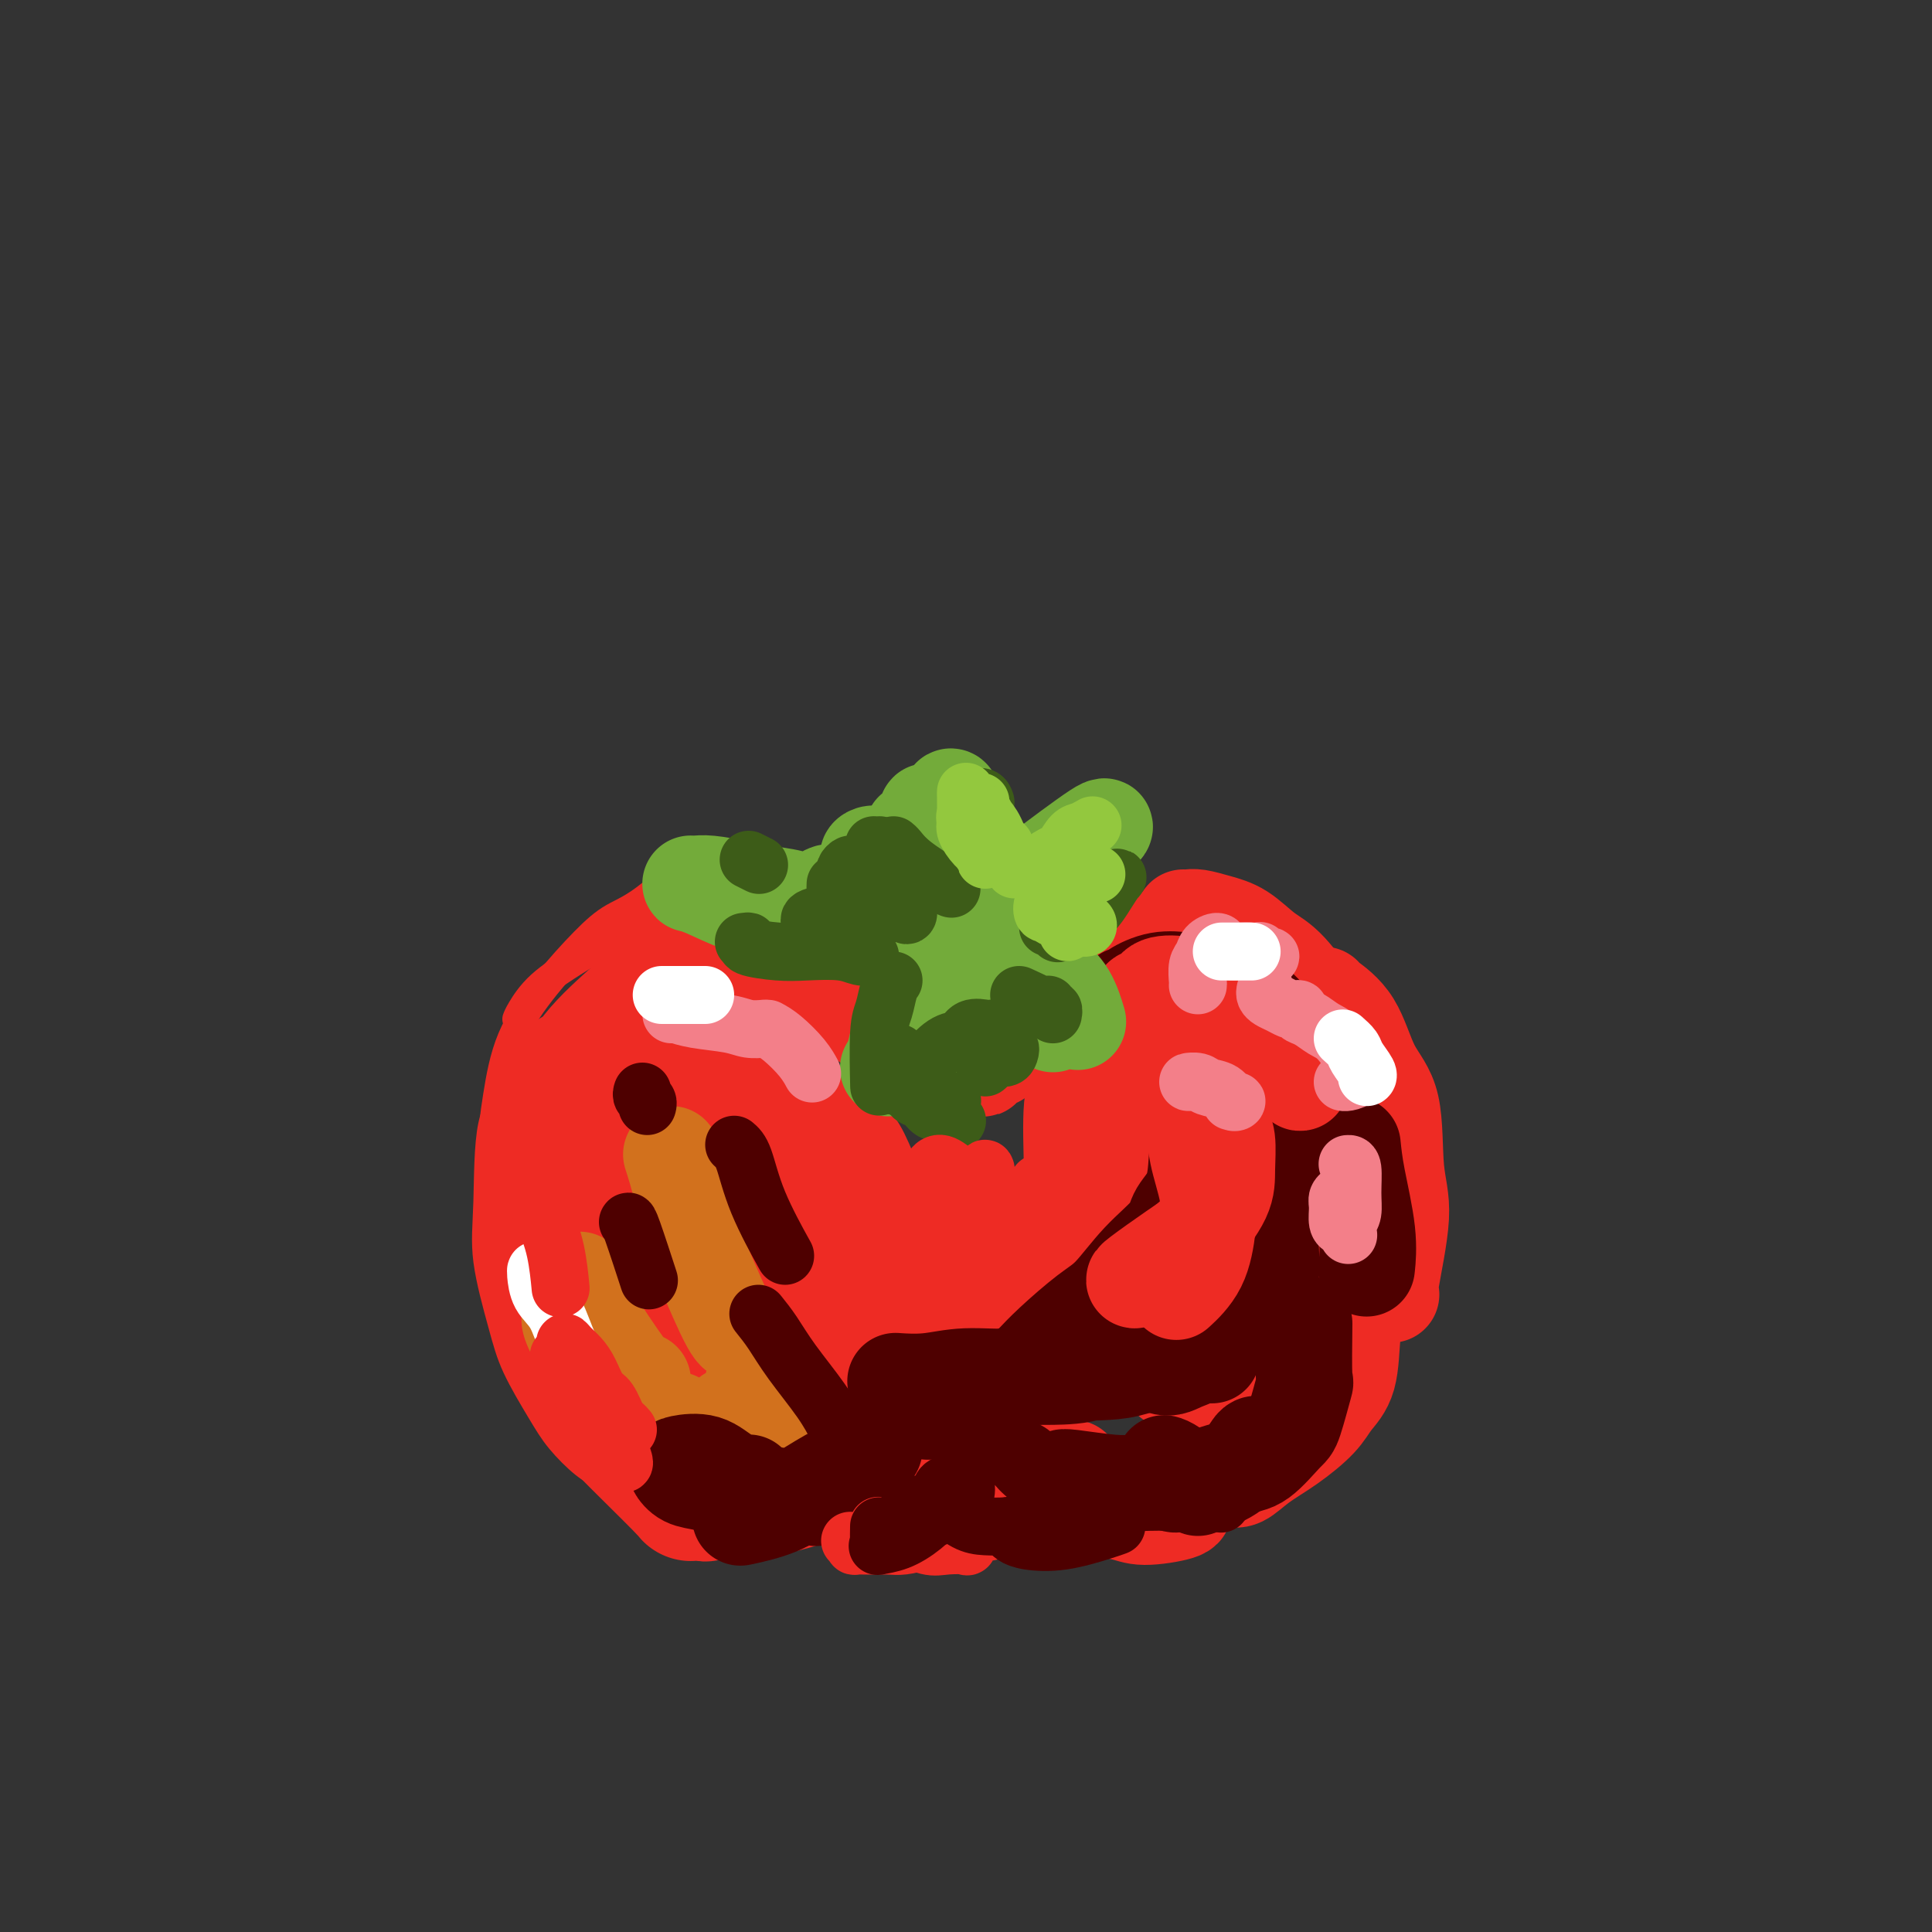 <svg viewBox='0 0 400 400' version='1.1' xmlns='http://www.w3.org/2000/svg' xmlns:xlink='http://www.w3.org/1999/xlink'><rect x="0" y="0" width="400" height="400" fill="#333333" stroke="none"/><g fill='none' stroke='#EE2B24' stroke-width='6' stroke-linecap='round' stroke-linejoin='round'><path d='M118,211c-1.452,0.685 -2.905,1.369 -4,2c-1.095,0.631 -1.834,1.208 -3,2c-1.166,0.792 -2.759,1.797 -4,4c-1.241,2.203 -2.130,5.602 -3,8c-0.870,2.398 -1.720,3.794 -2,7c-0.280,3.206 0.008,8.220 0,12c-0.008,3.780 -0.314,6.324 0,10c0.314,3.676 1.249,8.482 3,13c1.751,4.518 4.319,8.747 6,12c1.681,3.253 2.474,5.530 4,8c1.526,2.470 3.784,5.132 5,7c1.216,1.868 1.391,2.942 2,4c0.609,1.058 1.654,2.101 2,3c0.346,0.899 -0.005,1.655 0,2c0.005,0.345 0.367,0.279 0,0c-0.367,-0.279 -1.462,-0.770 -3,-2c-1.538,-1.230 -3.520,-3.200 -5,-5c-1.480,-1.800 -2.460,-3.430 -4,-6c-1.540,-2.570 -3.642,-6.080 -5,-9c-1.358,-2.920 -1.973,-5.250 -3,-9c-1.027,-3.750 -2.468,-8.918 -3,-13c-0.532,-4.082 -0.157,-7.076 0,-12c0.157,-4.924 0.094,-11.777 1,-16c0.906,-4.223 2.781,-5.816 5,-9c2.219,-3.184 4.781,-7.961 8,-12c3.219,-4.039 7.095,-7.342 10,-10c2.905,-2.658 4.841,-4.671 7,-7c2.159,-2.329 4.543,-4.973 6,-7c1.457,-2.027 1.988,-3.436 2,-4c0.012,-0.564 -0.494,-0.282 -1,0'/><path d='M139,184c5.233,-7.605 -0.183,-2.119 -4,1c-3.817,3.119 -6.034,3.870 -8,5c-1.966,1.130 -3.680,2.639 -6,5c-2.320,2.361 -5.245,5.575 -8,9c-2.755,3.425 -5.340,7.061 -7,11c-1.660,3.939 -2.393,8.179 -3,12c-0.607,3.821 -1.086,7.221 -1,14c0.086,6.779 0.739,16.937 1,21c0.261,4.063 0.131,2.032 0,0'/><path d='M107,211c0.153,-0.413 0.307,-0.826 1,-2c0.693,-1.174 1.926,-3.110 4,-5c2.074,-1.890 4.989,-3.733 7,-5c2.011,-1.267 3.119,-1.957 6,-3c2.881,-1.043 7.536,-2.437 11,-3c3.464,-0.563 5.738,-0.295 9,-1c3.262,-0.705 7.514,-2.385 11,-3c3.486,-0.615 6.208,-0.166 8,0c1.792,0.166 2.655,0.047 3,0c0.345,-0.047 0.173,-0.024 0,0'/><path d='M154,186c-0.720,-0.313 -1.440,-0.626 -2,-1c-0.560,-0.374 -0.961,-0.809 -1,-1c-0.039,-0.191 0.285,-0.137 1,0c0.715,0.137 1.820,0.359 3,1c1.180,0.641 2.434,1.702 5,3c2.566,1.298 6.443,2.832 9,4c2.557,1.168 3.793,1.968 6,3c2.207,1.032 5.386,2.295 7,3c1.614,0.705 1.665,0.851 2,1c0.335,0.149 0.954,0.299 1,0c0.046,-0.299 -0.481,-1.049 -2,-2c-1.519,-0.951 -4.029,-2.104 -6,-3c-1.971,-0.896 -3.402,-1.534 -6,-3c-2.598,-1.466 -6.362,-3.761 -9,-5c-2.638,-1.239 -4.149,-1.421 -5,-2c-0.851,-0.579 -1.041,-1.553 -1,-2c0.041,-0.447 0.312,-0.366 1,0c0.688,0.366 1.793,1.016 5,3c3.207,1.984 8.517,5.302 11,7c2.483,1.698 2.140,1.775 4,3c1.860,1.225 5.924,3.599 9,5c3.076,1.401 5.165,1.829 6,2c0.835,0.171 0.418,0.086 0,0'/><path d='M111,233c0.028,-0.089 0.056,-0.178 0,-1c-0.056,-0.822 -0.196,-2.376 0,-4c0.196,-1.624 0.728,-3.319 2,-6c1.272,-2.681 3.286,-6.347 5,-9c1.714,-2.653 3.130,-4.293 5,-7c1.870,-2.707 4.195,-6.483 6,-9c1.805,-2.517 3.091,-3.777 5,-5c1.909,-1.223 4.440,-2.411 6,-3c1.560,-0.589 2.150,-0.579 2,0c-0.150,0.579 -1.041,1.725 -2,3c-0.959,1.275 -1.986,2.677 -4,5c-2.014,2.323 -5.016,5.565 -8,9c-2.984,3.435 -5.949,7.061 -8,10c-2.051,2.939 -3.187,5.191 -5,8c-1.813,2.809 -4.303,6.175 -6,9c-1.697,2.825 -2.602,5.110 -3,6c-0.398,0.890 -0.289,0.383 0,0c0.289,-0.383 0.759,-0.644 2,-3c1.241,-2.356 3.253,-6.807 5,-10c1.747,-3.193 3.228,-5.130 5,-8c1.772,-2.870 3.835,-6.675 6,-10c2.165,-3.325 4.433,-6.170 6,-8c1.567,-1.830 2.434,-2.645 3,-3c0.566,-0.355 0.832,-0.250 2,-2c1.168,-1.750 3.237,-5.356 0,2c-3.237,7.356 -11.782,25.673 -17,35c-5.218,9.327 -7.109,9.663 -9,10'/><path d='M109,242c-0.981,0.985 1.066,-1.553 3,-5c1.934,-3.447 3.755,-7.802 9,-15c5.245,-7.198 13.913,-17.240 18,-22c4.087,-4.760 3.592,-4.239 5,-5c1.408,-0.761 4.718,-2.803 6,-3c1.282,-0.197 0.537,1.451 -1,4c-1.537,2.549 -3.866,5.998 -7,11c-3.134,5.002 -7.074,11.558 -10,17c-2.926,5.442 -4.839,9.771 -8,15c-3.161,5.229 -7.569,11.359 -10,15c-2.431,3.641 -2.883,4.794 -3,5c-0.117,0.206 0.101,-0.537 1,-2c0.899,-1.463 2.477,-3.648 5,-8c2.523,-4.352 5.989,-10.871 9,-16c3.011,-5.129 5.565,-8.869 9,-14c3.435,-5.131 7.749,-11.652 11,-16c3.251,-4.348 5.438,-6.522 7,-8c1.562,-1.478 2.498,-2.258 3,-2c0.502,0.258 0.568,1.555 0,3c-0.568,1.445 -1.771,3.037 -3,6c-1.229,2.963 -2.485,7.298 -4,11c-1.515,3.702 -3.290,6.772 -4,8c-0.710,1.228 -0.355,0.614 0,0'/></g>
<g fill='none' stroke='#EE2B24' stroke-width='28' stroke-linecap='round' stroke-linejoin='round'><path d='M137,250c-1.295,-0.404 -2.589,-0.808 -3,-1c-0.411,-0.192 0.062,-0.172 -1,0c-1.062,0.172 -3.661,0.494 -5,1c-1.339,0.506 -1.420,1.194 -2,2c-0.580,0.806 -1.658,1.730 -2,3c-0.342,1.270 0.052,2.886 0,4c-0.052,1.114 -0.550,1.726 0,4c0.550,2.274 2.148,6.212 3,9c0.852,2.788 0.957,4.428 2,7c1.043,2.572 3.025,6.075 4,8c0.975,1.925 0.942,2.271 1,3c0.058,0.729 0.206,1.843 0,2c-0.206,0.157 -0.765,-0.641 -1,-1c-0.235,-0.359 -0.148,-0.280 -1,-1c-0.852,-0.720 -2.645,-2.239 -4,-4c-1.355,-1.761 -2.271,-3.764 -4,-7c-1.729,-3.236 -4.270,-7.706 -6,-11c-1.730,-3.294 -2.649,-5.414 -3,-9c-0.351,-3.586 -0.133,-8.639 0,-12c0.133,-3.361 0.182,-5.030 1,-8c0.818,-2.970 2.405,-7.239 4,-10c1.595,-2.761 3.199,-4.013 4,-5c0.801,-0.987 0.800,-1.709 1,-2c0.200,-0.291 0.600,-0.151 0,1c-0.600,1.151 -2.199,3.315 -3,5c-0.801,1.685 -0.803,2.893 -2,5c-1.197,2.107 -3.589,5.114 -5,8c-1.411,2.886 -1.842,5.650 -2,8c-0.158,2.350 -0.042,4.287 0,7c0.042,2.713 0.012,6.204 1,10c0.988,3.796 2.994,7.898 5,12'/><path d='M119,278c1.945,6.800 3.809,9.299 5,11c1.191,1.701 1.711,2.604 5,6c3.289,3.396 9.349,9.285 12,12c2.651,2.715 1.893,2.256 2,2c0.107,-0.256 1.079,-0.311 2,0c0.921,0.311 1.791,0.987 1,-2c-0.791,-2.987 -3.245,-9.636 -5,-13c-1.755,-3.364 -2.813,-3.441 -4,-4c-1.187,-0.559 -2.504,-1.599 -4,-2c-1.496,-0.401 -3.171,-0.162 -4,0c-0.829,0.162 -0.812,0.247 -1,1c-0.188,0.753 -0.582,2.174 0,3c0.582,0.826 2.139,1.059 4,2c1.861,0.941 4.026,2.592 6,4c1.974,1.408 3.756,2.574 6,4c2.244,1.426 4.949,3.111 7,4c2.051,0.889 3.447,0.983 5,1c1.553,0.017 3.262,-0.041 4,0c0.738,0.041 0.505,0.183 0,0c-0.505,-0.183 -1.281,-0.692 -2,-1c-0.719,-0.308 -1.382,-0.417 -3,-1c-1.618,-0.583 -4.192,-1.641 -6,-2c-1.808,-0.359 -2.849,-0.021 -4,0c-1.151,0.021 -2.412,-0.276 -3,0c-0.588,0.276 -0.503,1.127 0,2c0.503,0.873 1.423,1.770 3,2c1.577,0.230 3.809,-0.207 6,0c2.191,0.207 4.340,1.059 7,1c2.660,-0.059 5.830,-1.030 9,-2'/><path d='M167,306c5.337,-0.850 7.678,-2.475 10,-4c2.322,-1.525 4.625,-2.949 6,-4c1.375,-1.051 1.821,-1.729 2,-2c0.179,-0.271 0.089,-0.136 0,0'/><path d='M177,300c-0.026,0.105 -0.052,0.210 0,0c0.052,-0.210 0.182,-0.736 1,-1c0.818,-0.264 2.322,-0.267 4,-1c1.678,-0.733 3.529,-2.197 5,-3c1.471,-0.803 2.563,-0.944 3,-1c0.437,-0.056 0.218,-0.028 0,0'/></g>
<g fill='none' stroke='#EE2B24' stroke-width='20' stroke-linecap='round' stroke-linejoin='round'><path d='M147,258c0.101,0.630 0.203,1.260 0,1c-0.203,-0.260 -0.710,-1.410 -1,-2c-0.290,-0.590 -0.363,-0.621 -1,-2c-0.637,-1.379 -1.838,-4.107 -3,-7c-1.162,-2.893 -2.286,-5.951 -3,-9c-0.714,-3.049 -1.019,-6.089 -1,-9c0.019,-2.911 0.362,-5.691 1,-9c0.638,-3.309 1.572,-7.145 3,-11c1.428,-3.855 3.349,-7.727 5,-10c1.651,-2.273 3.032,-2.945 4,-4c0.968,-1.055 1.523,-2.491 2,-2c0.477,0.491 0.876,2.911 1,5c0.124,2.089 -0.026,3.849 -1,7c-0.974,3.151 -2.773,7.693 -4,11c-1.227,3.307 -1.883,5.378 -3,8c-1.117,2.622 -2.694,5.795 -4,8c-1.306,2.205 -2.341,3.440 -3,4c-0.659,0.560 -0.942,0.443 -1,0c-0.058,-0.443 0.107,-1.213 1,-4c0.893,-2.787 2.512,-7.592 4,-11c1.488,-3.408 2.844,-5.419 5,-8c2.156,-2.581 5.112,-5.731 7,-8c1.888,-2.269 2.708,-3.658 4,-4c1.292,-0.342 3.056,0.363 4,1c0.944,0.637 1.070,1.207 1,3c-0.070,1.793 -0.335,4.809 -1,7c-0.665,2.191 -1.731,3.557 -3,6c-1.269,2.443 -2.742,5.964 -4,8c-1.258,2.036 -2.300,2.587 -3,3c-0.700,0.413 -1.057,0.690 -1,0c0.057,-0.690 0.529,-2.345 1,-4'/><path d='M153,226c0.657,-2.020 2.301,-5.071 4,-7c1.699,-1.929 3.454,-2.735 5,-4c1.546,-1.265 2.883,-2.988 5,-4c2.117,-1.012 5.014,-1.312 7,-2c1.986,-0.688 3.062,-1.764 5,-2c1.938,-0.236 4.737,0.368 6,1c1.263,0.632 0.989,1.292 1,2c0.011,0.708 0.307,1.464 0,2c-0.307,0.536 -1.217,0.853 -2,1c-0.783,0.147 -1.439,0.123 -2,0c-0.561,-0.123 -1.028,-0.346 -2,-1c-0.972,-0.654 -2.450,-1.738 -3,-3c-0.550,-1.262 -0.172,-2.702 0,-4c0.172,-1.298 0.139,-2.454 1,-3c0.861,-0.546 2.615,-0.480 4,0c1.385,0.480 2.402,1.376 4,3c1.598,1.624 3.776,3.977 6,6c2.224,2.023 4.495,3.715 6,5c1.505,1.285 2.244,2.163 3,3c0.756,0.837 1.530,1.633 2,2c0.470,0.367 0.635,0.303 0,0c-0.635,-0.303 -2.070,-0.847 -3,-2c-0.930,-1.153 -1.356,-2.916 -2,-4c-0.644,-1.084 -1.506,-1.488 -2,-2c-0.494,-0.512 -0.618,-1.132 0,-1c0.618,0.132 1.980,1.015 3,2c1.020,0.985 1.698,2.073 3,3c1.302,0.927 3.229,1.693 4,2c0.771,0.307 0.385,0.153 0,0'/><path d='M184,197c0.147,-0.099 0.294,-0.198 1,0c0.706,0.198 1.971,0.694 3,1c1.029,0.306 1.820,0.422 4,1c2.180,0.578 5.747,1.619 8,2c2.253,0.381 3.190,0.102 5,0c1.810,-0.102 4.493,-0.026 6,0c1.507,0.026 1.837,0.004 2,0c0.163,-0.004 0.158,0.010 0,0c-0.158,-0.010 -0.468,-0.044 -2,0c-1.532,0.044 -4.286,0.166 -6,0c-1.714,-0.166 -2.389,-0.618 -4,-1c-1.611,-0.382 -4.160,-0.693 -6,-1c-1.840,-0.307 -2.971,-0.611 -4,-1c-1.029,-0.389 -1.955,-0.862 -2,-1c-0.045,-0.138 0.790,0.058 1,0c0.210,-0.058 -0.207,-0.369 1,0c1.207,0.369 4.036,1.419 6,2c1.964,0.581 3.063,0.692 5,1c1.937,0.308 4.714,0.814 6,1c1.286,0.186 1.082,0.053 1,0c-0.082,-0.053 -0.041,-0.027 0,0'/><path d='M219,203c1.162,-0.465 2.325,-0.929 3,-1c0.675,-0.071 0.863,0.252 2,0c1.137,-0.252 3.223,-1.077 5,-2c1.777,-0.923 3.247,-1.942 5,-3c1.753,-1.058 3.790,-2.154 6,-3c2.210,-0.846 4.592,-1.443 6,-2c1.408,-0.557 1.841,-1.073 2,-1c0.159,0.073 0.046,0.735 0,1c-0.046,0.265 -0.023,0.132 0,0'/><path d='M245,190c0.286,0.022 0.571,0.043 1,0c0.429,-0.043 1.000,-0.151 2,0c1.000,0.151 2.429,0.562 4,1c1.571,0.438 3.282,0.902 5,2c1.718,1.098 3.441,2.830 5,4c1.559,1.170 2.954,1.777 5,4c2.046,2.223 4.743,6.060 6,8c1.257,1.940 1.073,1.983 1,2c-0.073,0.017 -0.037,0.009 0,0'/><path d='M274,206c-0.053,0.089 -0.107,0.178 1,1c1.107,0.822 3.374,2.378 5,5c1.626,2.622 2.610,6.310 4,9c1.390,2.690 3.185,4.381 4,8c0.815,3.619 0.649,9.166 1,13c0.351,3.834 1.218,5.956 1,10c-0.218,4.044 -1.520,10.012 -2,13c-0.480,2.988 -0.137,2.997 0,3c0.137,0.003 0.069,0.002 0,0'/><path d='M178,306c0.875,-0.227 1.751,-0.454 3,-1c1.249,-0.546 2.873,-1.412 5,-2c2.127,-0.588 4.758,-0.900 7,-1c2.242,-0.100 4.097,0.012 7,0c2.903,-0.012 6.855,-0.147 10,0c3.145,0.147 5.482,0.575 7,1c1.518,0.425 2.216,0.845 3,1c0.784,0.155 1.652,0.044 2,0c0.348,-0.044 0.174,-0.022 0,0'/><path d='M208,303c0.652,0.159 1.304,0.318 2,1c0.696,0.682 1.434,1.886 3,3c1.566,1.114 3.958,2.138 6,3c2.042,0.862 3.734,1.562 6,2c2.266,0.438 5.104,0.615 7,1c1.896,0.385 2.848,0.980 5,1c2.152,0.020 5.502,-0.533 7,-1c1.498,-0.467 1.142,-0.848 1,-1c-0.142,-0.152 -0.071,-0.076 0,0'/><path d='M277,252c0.198,-0.776 0.396,-1.553 1,-2c0.604,-0.447 1.613,-0.565 2,0c0.387,0.565 0.153,1.812 0,3c-0.153,1.188 -0.224,2.316 0,4c0.224,1.684 0.744,3.924 1,6c0.256,2.076 0.248,3.989 0,6c-0.248,2.011 -0.735,4.120 -1,7c-0.265,2.880 -0.307,6.531 -1,9c-0.693,2.469 -2.037,3.755 -3,5c-0.963,1.245 -1.544,2.450 -3,4c-1.456,1.550 -3.786,3.447 -6,5c-2.214,1.553 -4.313,2.763 -6,4c-1.687,1.237 -2.963,2.502 -4,3c-1.037,0.498 -1.835,0.227 -2,0c-0.165,-0.227 0.304,-0.412 1,-1c0.696,-0.588 1.621,-1.578 3,-3c1.379,-1.422 3.213,-3.277 5,-5c1.787,-1.723 3.526,-3.315 5,-5c1.474,-1.685 2.682,-3.461 4,-6c1.318,-2.539 2.745,-5.839 4,-9c1.255,-3.161 2.340,-6.184 3,-8c0.660,-1.816 0.897,-2.424 1,-3c0.103,-0.576 0.072,-1.118 0,-1c-0.072,0.118 -0.185,0.897 -1,2c-0.815,1.103 -2.331,2.532 -3,4c-0.669,1.468 -0.489,2.977 -2,5c-1.511,2.023 -4.711,4.561 -7,7c-2.289,2.439 -3.665,4.777 -6,7c-2.335,2.223 -5.629,4.329 -8,6c-2.371,1.671 -3.820,2.906 -5,4c-1.180,1.094 -2.090,2.047 -3,3'/><path d='M246,303c-2.609,1.787 -1.131,-0.245 0,-2c1.131,-1.755 1.916,-3.235 3,-5c1.084,-1.765 2.469,-3.817 4,-7c1.531,-3.183 3.210,-7.497 5,-13c1.790,-5.503 3.692,-12.196 5,-17c1.308,-4.804 2.022,-7.718 3,-13c0.978,-5.282 2.221,-12.930 3,-18c0.779,-5.070 1.096,-7.560 1,-10c-0.096,-2.440 -0.603,-4.829 -1,-6c-0.397,-1.171 -0.683,-1.123 -1,1c-0.317,2.123 -0.667,6.319 -1,11c-0.333,4.681 -0.651,9.845 -1,16c-0.349,6.155 -0.728,13.302 -1,17c-0.272,3.698 -0.436,3.948 -1,7c-0.564,3.052 -1.527,8.907 -2,13c-0.473,4.093 -0.455,6.424 -1,8c-0.545,1.576 -1.653,2.396 -2,2c-0.347,-0.396 0.066,-2.010 0,-4c-0.066,-1.990 -0.609,-4.358 -1,-9c-0.391,-4.642 -0.628,-11.560 -1,-17c-0.372,-5.440 -0.880,-9.402 -2,-15c-1.120,-5.598 -2.852,-12.830 -4,-18c-1.148,-5.170 -1.713,-8.277 -3,-11c-1.287,-2.723 -3.298,-5.062 -4,-6c-0.702,-0.938 -0.097,-0.474 0,1c0.097,1.474 -0.316,3.960 0,7c0.316,3.040 1.361,6.635 2,12c0.639,5.365 0.872,12.500 1,19c0.128,6.500 0.150,12.365 0,17c-0.150,4.635 -0.471,8.038 -1,11c-0.529,2.962 -1.264,5.481 -2,8'/><path d='M244,282c-0.920,6.110 -1.721,3.386 -3,2c-1.279,-1.386 -3.035,-1.432 -4,-3c-0.965,-1.568 -1.140,-4.657 -2,-9c-0.860,-4.343 -2.406,-9.941 -4,-17c-1.594,-7.059 -3.236,-15.581 -4,-21c-0.764,-5.419 -0.649,-7.736 -1,-9c-0.351,-1.264 -1.166,-1.476 -2,-1c-0.834,0.476 -1.685,1.640 -2,5c-0.315,3.360 -0.094,8.914 0,13c0.094,4.086 0.062,6.703 0,12c-0.062,5.297 -0.155,13.276 0,17c0.155,3.724 0.557,3.195 0,4c-0.557,0.805 -2.072,2.943 -3,4c-0.928,1.057 -1.268,1.032 -3,0c-1.732,-1.032 -4.857,-3.071 -7,-5c-2.143,-1.929 -3.306,-3.746 -6,-6c-2.694,-2.254 -6.921,-4.943 -11,-9c-4.079,-4.057 -8.012,-9.481 -11,-13c-2.988,-3.519 -5.031,-5.131 -7,-7c-1.969,-1.869 -3.863,-3.994 -5,-6c-1.137,-2.006 -1.518,-3.893 -2,-4c-0.482,-0.107 -1.065,1.567 -1,3c0.065,1.433 0.777,2.627 1,6c0.223,3.373 -0.042,8.926 0,13c0.042,4.074 0.391,6.668 0,10c-0.391,3.332 -1.524,7.401 -2,10c-0.476,2.599 -0.296,3.727 -1,6c-0.704,2.273 -2.292,5.692 -3,8c-0.708,2.308 -0.537,3.506 -1,5c-0.463,1.494 -1.561,3.284 -2,4c-0.439,0.716 -0.220,0.358 0,0'/><path d='M158,294c-1.452,4.340 -0.583,-1.309 0,-6c0.583,-4.691 0.878,-8.423 1,-12c0.122,-3.577 0.071,-6.997 0,-10c-0.071,-3.003 -0.161,-5.588 -1,-11c-0.839,-5.412 -2.426,-13.649 -3,-17c-0.574,-3.351 -0.135,-1.815 0,-1c0.135,0.815 -0.033,0.908 0,3c0.033,2.092 0.268,6.183 1,10c0.732,3.817 1.962,7.359 4,12c2.038,4.641 4.885,10.379 7,14c2.115,3.621 3.497,5.124 5,6c1.503,0.876 3.128,1.127 4,1c0.872,-0.127 0.992,-0.630 1,-3c0.008,-2.370 -0.097,-6.606 0,-10c0.097,-3.394 0.397,-5.945 0,-10c-0.397,-4.055 -1.492,-9.614 -2,-14c-0.508,-4.386 -0.429,-7.597 0,-9c0.429,-1.403 1.208,-0.997 2,0c0.792,0.997 1.596,2.583 3,6c1.404,3.417 3.408,8.663 6,14c2.592,5.337 5.773,10.763 8,14c2.227,3.237 3.500,4.285 5,5c1.500,0.715 3.228,1.097 4,1c0.772,-0.097 0.587,-0.675 1,-3c0.413,-2.325 1.425,-6.398 2,-9c0.575,-2.602 0.715,-3.733 1,-4c0.285,-0.267 0.716,0.331 1,2c0.284,1.669 0.423,4.411 1,7c0.577,2.589 1.594,5.025 2,6c0.406,0.975 0.203,0.487 0,0'/></g>
<g fill='none' stroke='#D2711D' stroke-width='20' stroke-linecap='round' stroke-linejoin='round'><path d='M140,294c-0.134,0.621 -0.269,1.241 1,2c1.269,0.759 3.940,1.655 6,3c2.060,1.345 3.507,3.139 4,4c0.493,0.861 0.032,0.789 0,1c-0.032,0.211 0.366,0.704 0,1c-0.366,0.296 -1.494,0.395 -3,0c-1.506,-0.395 -3.388,-1.286 -5,-2c-1.612,-0.714 -2.954,-1.253 -5,-3c-2.046,-1.747 -4.797,-4.703 -7,-7c-2.203,-2.297 -3.859,-3.935 -6,-7c-2.141,-3.065 -4.769,-7.556 -6,-10c-1.231,-2.444 -1.066,-2.841 -1,-3c0.066,-0.159 0.033,-0.079 0,0'/><path d='M120,265c-0.257,0.770 -0.514,1.541 0,3c0.514,1.459 1.797,3.608 4,7c2.203,3.392 5.324,8.029 7,10c1.676,1.971 1.907,1.278 2,1c0.093,-0.278 0.046,-0.139 0,0'/><path d='M151,293c0.596,0.166 1.193,0.332 2,1c0.807,0.668 1.825,1.839 4,3c2.175,1.161 5.509,2.313 7,3c1.491,0.687 1.140,0.911 1,1c-0.140,0.089 -0.070,0.045 0,0'/><path d='M156,286c0.000,0.000 0.100,0.100 0.1,0.1'/><path d='M139,239c0.674,2.097 1.347,4.194 2,7c0.653,2.806 1.285,6.321 2,9c0.715,2.679 1.511,4.522 3,8c1.489,3.478 3.670,8.590 5,11c1.330,2.410 1.809,2.117 2,2c0.191,-0.117 0.096,-0.059 0,0'/><path d='M200,290c-0.333,0.311 -0.667,0.622 0,1c0.667,0.378 2.333,0.822 3,1c0.667,0.178 0.333,0.089 0,0'/></g>
<g fill='none' stroke='#4E0000' stroke-width='20' stroke-linecap='round' stroke-linejoin='round'><path d='M233,206c0.421,0.053 0.842,0.105 1,0c0.158,-0.105 0.053,-0.368 1,-1c0.947,-0.632 2.947,-1.632 5,-2c2.053,-0.368 4.158,-0.105 5,0c0.842,0.105 0.421,0.053 0,0'/><path d='M260,208c2.083,2.083 4.167,4.167 5,5c0.833,0.833 0.417,0.417 0,0'/><path d='M280,237c0.196,1.923 0.393,3.845 1,7c0.607,3.155 1.625,7.542 2,11c0.375,3.458 0.107,5.988 0,7c-0.107,1.012 -0.054,0.506 0,0'/><path d='M256,224c1.492,3.430 2.985,6.860 4,10c1.015,3.140 1.554,5.991 2,10c0.446,4.009 0.800,9.178 1,13c0.200,3.822 0.246,6.298 0,8c-0.246,1.702 -0.785,2.629 -1,3c-0.215,0.371 -0.108,0.185 0,0'/><path d='M253,249c0.480,8.161 0.959,16.322 1,20c0.041,3.678 -0.357,2.873 -1,4c-0.643,1.127 -1.531,4.187 -3,6c-1.469,1.813 -3.519,2.378 -5,3c-1.481,0.622 -2.393,1.301 -4,1c-1.607,-0.301 -3.908,-1.584 -5,-2c-1.092,-0.416 -0.973,0.033 -1,0c-0.027,-0.033 -0.200,-0.547 0,-1c0.200,-0.453 0.771,-0.844 1,-1c0.229,-0.156 0.114,-0.078 0,0'/><path d='M253,263c0.172,-0.973 0.343,-1.946 1,-4c0.657,-2.054 1.798,-5.189 2,-7c0.202,-1.811 -0.537,-2.297 -1,-2c-0.463,0.297 -0.650,1.376 -1,3c-0.350,1.624 -0.865,3.791 -1,6c-0.135,2.209 0.108,4.458 0,7c-0.108,2.542 -0.568,5.377 -1,8c-0.432,2.623 -0.838,5.035 -1,6c-0.162,0.965 -0.081,0.482 0,0'/><path d='M241,303c0.423,0.113 0.845,0.226 2,1c1.155,0.774 3.042,2.208 4,3c0.958,0.792 0.988,0.940 1,1c0.012,0.060 0.006,0.030 0,0'/><path d='M220,306c0.066,-0.112 0.133,-0.224 2,0c1.867,0.224 5.536,0.785 8,1c2.464,0.215 3.725,0.086 6,0c2.275,-0.086 5.566,-0.128 8,0c2.434,0.128 4.011,0.427 6,0c1.989,-0.427 4.389,-1.578 6,-3c1.611,-1.422 2.434,-3.114 3,-4c0.566,-0.886 0.876,-0.968 1,-1c0.124,-0.032 0.062,-0.016 0,0'/><path d='M270,274c-0.053,4.621 -0.107,9.242 0,11c0.107,1.758 0.373,0.654 0,2c-0.373,1.346 -1.386,5.143 -2,7c-0.614,1.857 -0.830,1.776 -2,3c-1.170,1.224 -3.294,3.753 -5,5c-1.706,1.247 -2.993,1.210 -6,2c-3.007,0.790 -7.733,2.405 -10,3c-2.267,0.595 -2.076,0.170 -2,0c0.076,-0.170 0.038,-0.085 0,0'/><path d='M211,304c-0.808,-0.422 -1.615,-0.844 -2,-1c-0.385,-0.156 -0.347,-0.046 -1,-1c-0.653,-0.954 -1.996,-2.973 -3,-4c-1.004,-1.027 -1.667,-1.062 -3,-2c-1.333,-0.938 -3.334,-2.780 -5,-4c-1.666,-1.220 -2.996,-1.819 -4,-2c-1.004,-0.181 -1.681,0.054 -2,0c-0.319,-0.054 -0.278,-0.399 0,0c0.278,0.399 0.794,1.543 1,2c0.206,0.457 0.103,0.229 0,0'/><path d='M181,300c-0.385,0.345 -0.770,0.690 -1,1c-0.230,0.310 -0.304,0.584 -1,1c-0.696,0.416 -2.012,0.973 -4,2c-1.988,1.027 -4.646,2.523 -7,4c-2.354,1.477 -4.403,2.936 -7,4c-2.597,1.064 -5.742,1.733 -7,2c-1.258,0.267 -0.629,0.134 0,0'/><path d='M155,307c-1.230,0.520 -2.459,1.040 -4,1c-1.541,-0.040 -3.392,-0.640 -5,-1c-1.608,-0.360 -2.971,-0.480 -4,-1c-1.029,-0.520 -1.722,-1.439 -2,-2c-0.278,-0.561 -0.140,-0.763 1,-1c1.140,-0.237 3.282,-0.509 5,0c1.718,0.509 3.011,1.798 5,3c1.989,1.202 4.673,2.319 7,3c2.327,0.681 4.298,0.928 6,1c1.702,0.072 3.137,-0.032 4,0c0.863,0.032 1.155,0.201 1,0c-0.155,-0.201 -0.759,-0.772 -1,-1c-0.241,-0.228 -0.121,-0.114 0,0'/><path d='M213,284c-0.243,-0.393 -0.487,-0.787 0,-1c0.487,-0.213 1.704,-0.247 3,0c1.296,0.247 2.670,0.775 5,1c2.330,0.225 5.616,0.148 8,0c2.384,-0.148 3.865,-0.367 6,-1c2.135,-0.633 4.925,-1.680 7,-3c2.075,-1.320 3.437,-2.913 4,-4c0.563,-1.087 0.327,-1.668 0,-2c-0.327,-0.332 -0.744,-0.416 -2,0c-1.256,0.416 -3.350,1.334 -5,2c-1.650,0.666 -2.857,1.082 -5,2c-2.143,0.918 -5.223,2.337 -7,3c-1.777,0.663 -2.251,0.570 -4,1c-1.749,0.430 -4.772,1.383 -7,2c-2.228,0.617 -3.660,0.898 -5,1c-1.340,0.102 -2.586,0.027 -3,0c-0.414,-0.027 0.004,-0.005 1,0c0.996,0.005 2.569,-0.008 4,0c1.431,0.008 2.722,0.036 5,0c2.278,-0.036 5.545,-0.137 8,-1c2.455,-0.863 4.098,-2.489 5,-3c0.902,-0.511 1.065,0.091 1,0c-0.065,-0.091 -0.356,-0.877 -1,-1c-0.644,-0.123 -1.639,0.416 -4,1c-2.361,0.584 -6.087,1.214 -9,2c-2.913,0.786 -5.013,1.727 -8,2c-2.987,0.273 -6.863,-0.123 -10,0c-3.137,0.123 -5.537,0.764 -8,1c-2.463,0.236 -4.989,0.067 -6,0c-1.011,-0.067 -0.505,-0.034 0,0'/><path d='M213,283c0.151,-0.131 0.302,-0.263 1,-1c0.698,-0.737 1.942,-2.080 4,-4c2.058,-1.920 4.931,-4.417 7,-6c2.069,-1.583 3.336,-2.250 5,-4c1.664,-1.750 3.727,-4.582 6,-7c2.273,-2.418 4.756,-4.422 6,-6c1.244,-1.578 1.247,-2.729 2,-4c0.753,-1.271 2.254,-2.663 3,-5c0.746,-2.337 0.736,-5.619 1,-8c0.264,-2.381 0.803,-3.860 1,-5c0.197,-1.140 0.053,-1.943 0,-2c-0.053,-0.057 -0.014,0.630 0,1c0.014,0.370 0.005,0.423 0,2c-0.005,1.577 -0.005,4.679 0,7c0.005,2.321 0.015,3.862 0,7c-0.015,3.138 -0.056,7.872 0,11c0.056,3.128 0.207,4.650 0,6c-0.207,1.350 -0.774,2.529 -1,3c-0.226,0.471 -0.113,0.236 0,0'/></g>
<g fill='none' stroke='#EE2B24' stroke-width='20' stroke-linecap='round' stroke-linejoin='round'><path d='M253,231c0.031,0.361 0.061,0.722 0,1c-0.061,0.278 -0.214,0.473 0,1c0.214,0.527 0.795,1.388 1,3c0.205,1.612 0.033,3.977 0,6c-0.033,2.023 0.072,3.705 -1,6c-1.072,2.295 -3.320,5.203 -5,7c-1.680,1.797 -2.790,2.482 -5,4c-2.210,1.518 -5.518,3.870 -7,5c-1.482,1.130 -1.138,1.037 -1,1c0.138,-0.037 0.069,-0.019 0,0'/><path d='M245,231c-0.212,-0.634 -0.424,-1.268 0,-1c0.424,0.268 1.483,1.438 2,3c0.517,1.562 0.492,3.515 1,6c0.508,2.485 1.551,5.500 2,8c0.449,2.500 0.306,4.485 0,7c-0.306,2.515 -0.775,5.562 -2,8c-1.225,2.438 -3.207,4.268 -4,5c-0.793,0.732 -0.396,0.366 0,0'/><path d='M238,206c2.080,-0.010 4.161,-0.021 6,0c1.839,0.021 3.437,0.072 4,0c0.563,-0.072 0.092,-0.268 0,0c-0.092,0.268 0.193,1.000 0,2c-0.193,1.000 -0.866,2.267 -2,3c-1.134,0.733 -2.728,0.930 -4,1c-1.272,0.070 -2.222,0.011 -3,0c-0.778,-0.011 -1.382,0.024 -2,-1c-0.618,-1.024 -1.249,-3.107 -1,-4c0.249,-0.893 1.376,-0.597 2,-1c0.624,-0.403 0.743,-1.504 2,-2c1.257,-0.496 3.651,-0.387 5,0c1.349,0.387 1.652,1.053 3,2c1.348,0.947 3.742,2.174 5,3c1.258,0.826 1.382,1.249 2,2c0.618,0.751 1.732,1.829 2,2c0.268,0.171 -0.310,-0.567 -1,-1c-0.690,-0.433 -1.494,-0.562 -2,-1c-0.506,-0.438 -0.716,-1.185 -1,-2c-0.284,-0.815 -0.643,-1.699 0,-2c0.643,-0.301 2.288,-0.018 4,1c1.712,1.018 3.492,2.770 5,4c1.508,1.230 2.744,1.938 4,4c1.256,2.062 2.530,5.478 3,7c0.470,1.522 0.134,1.149 0,1c-0.134,-0.149 -0.067,-0.075 0,0'/></g>
<g fill='none' stroke='#73AB3A' stroke-width='20' stroke-linecap='round' stroke-linejoin='round'><path d='M191,184c-0.386,0.045 -0.773,0.091 -1,0c-0.227,-0.091 -0.295,-0.317 0,0c0.295,0.317 0.952,1.177 1,2c0.048,0.823 -0.512,1.608 0,2c0.512,0.392 2.096,0.391 3,1c0.904,0.609 1.130,1.827 1,2c-0.130,0.173 -0.614,-0.699 -1,-1c-0.386,-0.301 -0.674,-0.032 -1,0c-0.326,0.032 -0.690,-0.174 -2,-1c-1.310,-0.826 -3.567,-2.274 -5,-3c-1.433,-0.726 -2.044,-0.731 -3,-1c-0.956,-0.269 -2.257,-0.803 -3,-1c-0.743,-0.197 -0.926,-0.056 -1,0c-0.074,0.056 -0.037,0.028 0,0'/><path d='M186,184c-0.677,-0.672 -1.353,-1.345 -2,-2c-0.647,-0.655 -1.263,-1.293 -2,-2c-0.737,-0.707 -1.595,-1.482 -2,-2c-0.405,-0.518 -0.357,-0.780 0,-1c0.357,-0.220 1.024,-0.399 2,0c0.976,0.399 2.263,1.377 3,2c0.737,0.623 0.925,0.892 1,1c0.075,0.108 0.038,0.054 0,0'/><path d='M189,172c0.310,0.159 0.621,0.317 1,1c0.379,0.683 0.827,1.889 1,2c0.173,0.111 0.071,-0.873 1,0c0.929,0.873 2.888,3.603 4,5c1.112,1.397 1.378,1.461 2,2c0.622,0.539 1.601,1.552 2,2c0.399,0.448 0.220,0.331 0,0c-0.220,-0.331 -0.479,-0.876 -1,-2c-0.521,-1.124 -1.303,-2.827 -2,-4c-0.697,-1.173 -1.308,-1.814 -2,-3c-0.692,-1.186 -1.463,-2.915 -2,-4c-0.537,-1.085 -0.838,-1.525 -1,-2c-0.162,-0.475 -0.184,-0.986 0,-1c0.184,-0.014 0.575,0.470 1,1c0.425,0.530 0.885,1.105 2,2c1.115,0.895 2.884,2.109 4,3c1.116,0.891 1.579,1.459 2,2c0.421,0.541 0.800,1.054 1,1c0.200,-0.054 0.221,-0.676 0,-1c-0.221,-0.324 -0.685,-0.349 -1,-1c-0.315,-0.651 -0.480,-1.926 -1,-3c-0.520,-1.074 -1.396,-1.946 -2,-3c-0.604,-1.054 -0.935,-2.292 -1,-3c-0.065,-0.708 0.136,-0.888 0,-1c-0.136,-0.112 -0.611,-0.157 0,1c0.611,1.157 2.307,3.515 3,5c0.693,1.485 0.382,2.097 1,4c0.618,1.903 2.166,5.098 3,7c0.834,1.902 0.955,2.512 1,3c0.045,0.488 0.013,0.854 0,1c-0.013,0.146 -0.006,0.073 0,0'/><path d='M205,184c1.275,-0.062 2.550,-0.124 3,0c0.450,0.124 0.076,0.432 1,0c0.924,-0.432 3.146,-1.606 4,-2c0.854,-0.394 0.341,-0.007 3,-2c2.659,-1.993 8.490,-6.364 11,-8c2.510,-1.636 1.698,-0.535 1,0c-0.698,0.535 -1.282,0.505 -2,1c-0.718,0.495 -1.569,1.517 -3,3c-1.431,1.483 -3.441,3.428 -5,5c-1.559,1.572 -2.665,2.772 -4,4c-1.335,1.228 -2.898,2.484 -4,4c-1.102,1.516 -1.743,3.290 -2,4c-0.257,0.710 -0.128,0.355 0,0'/><path d='M213,196c0.175,-0.110 0.351,-0.220 0,0c-0.351,0.220 -1.227,0.770 -2,1c-0.773,0.230 -1.441,0.139 -2,0c-0.559,-0.139 -1.008,-0.328 -2,0c-0.992,0.328 -2.526,1.172 -3,2c-0.474,0.828 0.110,1.638 0,2c-0.110,0.362 -0.916,0.275 -1,1c-0.084,0.725 0.555,2.260 1,3c0.445,0.740 0.698,0.684 1,1c0.302,0.316 0.655,1.003 1,1c0.345,-0.003 0.683,-0.695 1,-1c0.317,-0.305 0.615,-0.223 0,-1c-0.615,-0.777 -2.142,-2.411 -3,-3c-0.858,-0.589 -1.046,-0.131 -2,0c-0.954,0.131 -2.672,-0.063 -4,0c-1.328,0.063 -2.265,0.384 -3,1c-0.735,0.616 -1.269,1.529 -2,3c-0.731,1.471 -1.660,3.502 -2,5c-0.340,1.498 -0.091,2.464 0,4c0.091,1.536 0.024,3.641 0,5c-0.024,1.359 -0.007,1.973 0,2c0.007,0.027 0.002,-0.531 0,-1c-0.002,-0.469 -0.001,-0.848 0,-1c0.001,-0.152 0.000,-0.076 0,0'/><path d='M189,205c0.089,0.406 0.179,0.812 0,1c-0.179,0.188 -0.626,0.159 -1,1c-0.374,0.841 -0.675,2.551 -1,4c-0.325,1.449 -0.675,2.636 -1,4c-0.325,1.364 -0.626,2.906 -1,4c-0.374,1.094 -0.821,1.741 -1,2c-0.179,0.259 -0.089,0.129 0,0'/><path d='M175,190c-0.647,-0.364 -1.293,-0.727 -2,-1c-0.707,-0.273 -1.474,-0.455 -3,-1c-1.526,-0.545 -3.813,-1.452 -6,-2c-2.187,-0.548 -4.276,-0.735 -6,-1c-1.724,-0.265 -3.083,-0.606 -5,-1c-1.917,-0.394 -4.391,-0.841 -6,-1c-1.609,-0.159 -2.354,-0.029 -3,0c-0.646,0.029 -1.195,-0.044 -1,0c0.195,0.044 1.134,0.205 3,1c1.866,0.795 4.659,2.224 7,3c2.341,0.776 4.229,0.898 7,1c2.771,0.102 6.426,0.183 9,0c2.574,-0.183 4.066,-0.630 5,-1c0.934,-0.370 1.311,-0.663 1,-1c-0.311,-0.337 -1.310,-0.719 -2,-1c-0.690,-0.281 -1.070,-0.460 -2,0c-0.930,0.460 -2.408,1.560 -3,2c-0.592,0.440 -0.296,0.220 0,0'/><path d='M203,197c1.132,0.673 2.264,1.346 3,2c0.736,0.654 1.078,1.290 2,2c0.922,0.710 2.426,1.495 4,3c1.574,1.505 3.218,3.730 4,5c0.782,1.270 0.700,1.586 1,2c0.300,0.414 0.981,0.928 1,1c0.019,0.072 -0.625,-0.297 -1,-1c-0.375,-0.703 -0.481,-1.739 -1,-3c-0.519,-1.261 -1.450,-2.748 -2,-4c-0.550,-1.252 -0.718,-2.268 -1,-3c-0.282,-0.732 -0.678,-1.180 0,-1c0.678,0.180 2.429,0.986 4,2c1.571,1.014 2.961,2.234 4,4c1.039,1.766 1.725,4.076 2,5c0.275,0.924 0.137,0.462 0,0'/></g>
<g fill='none' stroke='#3D5C18' stroke-width='12' stroke-linecap='round' stroke-linejoin='round'><path d='M173,183c-0.021,0.469 -0.042,0.939 0,1c0.042,0.061 0.147,-0.285 1,0c0.853,0.285 2.454,1.201 4,2c1.546,0.799 3.038,1.482 4,2c0.962,0.518 1.393,0.870 2,1c0.607,0.130 1.391,0.038 1,0c-0.391,-0.038 -1.958,-0.020 -3,0c-1.042,0.020 -1.561,0.044 -3,0c-1.439,-0.044 -3.798,-0.156 -6,0c-2.202,0.156 -4.247,0.581 -5,1c-0.753,0.419 -0.215,0.834 0,1c0.215,0.166 0.108,0.083 0,0'/><path d='M154,195c0.569,-0.083 1.138,-0.167 1,0c-0.138,0.167 -0.984,0.584 0,1c0.984,0.416 3.798,0.829 6,1c2.202,0.171 3.792,0.098 6,0c2.208,-0.098 5.035,-0.222 7,0c1.965,0.222 3.067,0.791 4,1c0.933,0.209 1.695,0.060 2,0c0.305,-0.060 0.152,-0.030 0,0'/><path d='M185,203c-0.340,0.463 -0.679,0.926 -1,2c-0.321,1.074 -0.622,2.760 -1,4c-0.378,1.240 -0.833,2.033 -1,5c-0.167,2.967 -0.045,8.106 0,10c0.045,1.894 0.013,0.541 0,0c-0.013,-0.541 -0.006,-0.271 0,0'/><path d='M186,218c-0.030,0.960 -0.060,1.920 0,3c0.060,1.080 0.211,2.278 0,3c-0.211,0.722 -0.782,0.966 0,1c0.782,0.034 2.918,-0.142 4,-1c1.082,-0.858 1.110,-2.398 2,-4c0.890,-1.602 2.642,-3.266 4,-4c1.358,-0.734 2.323,-0.537 3,-1c0.677,-0.463 1.068,-1.584 2,-2c0.932,-0.416 2.407,-0.125 3,0c0.593,0.125 0.303,0.085 1,0c0.697,-0.085 2.380,-0.215 3,0c0.620,0.215 0.177,0.776 0,1c-0.177,0.224 -0.089,0.112 0,0'/><path d='M211,206c2.431,1.122 4.862,2.244 6,3c1.138,0.756 0.985,1.144 1,1c0.015,-0.144 0.200,-0.822 0,-1c-0.200,-0.178 -0.785,0.144 -1,0c-0.215,-0.144 -0.062,-0.756 0,-1c0.062,-0.244 0.031,-0.122 0,0'/><path d='M182,175c0.113,-0.006 0.225,-0.012 0,0c-0.225,0.012 -0.788,0.040 -1,0c-0.212,-0.040 -0.072,-0.150 1,2c1.072,2.150 3.076,6.558 4,9c0.924,2.442 0.768,2.916 1,3c0.232,0.084 0.851,-0.224 1,0c0.149,0.224 -0.173,0.978 -1,0c-0.827,-0.978 -2.158,-3.688 -3,-5c-0.842,-1.312 -1.196,-1.224 -2,-2c-0.804,-0.776 -2.058,-2.414 -3,-3c-0.942,-0.586 -1.573,-0.118 -2,0c-0.427,0.118 -0.651,-0.113 -1,0c-0.349,0.113 -0.825,0.569 -1,1c-0.175,0.431 -0.050,0.837 0,1c0.050,0.163 0.025,0.081 0,0'/><path d='M155,178c0.833,0.417 1.667,0.833 2,1c0.333,0.167 0.167,0.083 0,0'/><path d='M185,175c0.249,0.196 0.498,0.392 1,1c0.502,0.608 1.258,1.627 3,3c1.742,1.373 4.469,3.100 6,4c1.531,0.900 1.866,0.971 2,1c0.134,0.029 0.067,0.014 0,0'/><path d='M217,192c1.142,0.471 2.285,0.942 3,1c0.715,0.058 1.003,-0.298 2,-1c0.997,-0.702 2.704,-1.751 4,-3c1.296,-1.249 2.182,-2.698 3,-4c0.818,-1.302 1.568,-2.456 2,-3c0.432,-0.544 0.547,-0.478 0,0c-0.547,0.478 -1.754,1.368 -3,2c-1.246,0.632 -2.530,1.004 -4,2c-1.470,0.996 -3.127,2.614 -4,4c-0.873,1.386 -0.964,2.539 -1,3c-0.036,0.461 -0.018,0.231 0,0'/><path d='M197,228c0.118,-0.082 0.236,-0.164 0,0c-0.236,0.164 -0.825,0.573 -1,1c-0.175,0.427 0.066,0.873 0,1c-0.066,0.127 -0.439,-0.064 -1,0c-0.561,0.064 -1.311,0.384 -2,0c-0.689,-0.384 -1.317,-1.474 -2,-2c-0.683,-0.526 -1.422,-0.490 -2,-1c-0.578,-0.510 -0.997,-1.566 -1,-2c-0.003,-0.434 0.409,-0.246 1,0c0.591,0.246 1.360,0.549 2,1c0.640,0.451 1.151,1.049 2,2c0.849,0.951 2.036,2.256 3,3c0.964,0.744 1.704,0.927 2,1c0.296,0.073 0.148,0.037 0,0'/><path d='M204,221c0.363,-0.304 0.725,-0.608 1,-1c0.275,-0.392 0.462,-0.872 1,-1c0.538,-0.128 1.426,0.095 2,0c0.574,-0.095 0.834,-0.510 1,-1c0.166,-0.490 0.237,-1.055 0,-1c-0.237,0.055 -0.782,0.730 -1,1c-0.218,0.270 -0.109,0.135 0,0'/><path d='M201,168c0.016,-0.516 0.031,-1.033 0,-1c-0.031,0.033 -0.110,0.614 0,1c0.110,0.386 0.407,0.577 1,1c0.593,0.423 1.481,1.078 2,2c0.519,0.922 0.668,2.112 1,3c0.332,0.888 0.846,1.474 1,2c0.154,0.526 -0.052,0.992 0,1c0.052,0.008 0.362,-0.441 0,-1c-0.362,-0.559 -1.397,-1.226 -2,-2c-0.603,-0.774 -0.774,-1.654 -1,-3c-0.226,-1.346 -0.505,-3.159 -1,-4c-0.495,-0.841 -1.205,-0.710 -1,-1c0.205,-0.290 1.324,-1.001 2,-1c0.676,0.001 0.907,0.715 1,1c0.093,0.285 0.046,0.143 0,0'/></g>
<g fill='none' stroke='#93C83E' stroke-width='12' stroke-linecap='round' stroke-linejoin='round'><path d='M200,167c0.055,0.226 0.110,0.452 0,1c-0.110,0.548 -0.384,1.419 0,2c0.384,0.581 1.425,0.871 2,2c0.575,1.129 0.685,3.096 1,4c0.315,0.904 0.837,0.744 1,1c0.163,0.256 -0.033,0.929 0,1c0.033,0.071 0.296,-0.458 0,-1c-0.296,-0.542 -1.151,-1.096 -2,-2c-0.849,-0.904 -1.692,-2.159 -2,-3c-0.308,-0.841 -0.082,-1.269 0,-2c0.082,-0.731 0.019,-1.766 0,-3c-0.019,-1.234 0.007,-2.669 0,-3c-0.007,-0.331 -0.048,0.441 0,1c0.048,0.559 0.186,0.906 1,2c0.814,1.094 2.306,2.934 3,4c0.694,1.066 0.591,1.356 1,2c0.409,0.644 1.331,1.641 2,2c0.669,0.359 1.084,0.080 1,0c-0.084,-0.080 -0.667,0.039 -1,0c-0.333,-0.039 -0.415,-0.235 -1,-1c-0.585,-0.765 -1.674,-2.098 -2,-3c-0.326,-0.902 0.111,-1.374 0,-2c-0.111,-0.626 -0.770,-1.405 -1,-2c-0.230,-0.595 -0.031,-1.007 0,-1c0.031,0.007 -0.107,0.433 0,1c0.107,0.567 0.460,1.276 1,2c0.540,0.724 1.269,1.462 2,3c0.731,1.538 1.466,3.876 2,5c0.534,1.124 0.867,1.036 1,1c0.133,-0.036 0.067,-0.018 0,0'/><path d='M210,180c0.328,0.005 0.656,0.009 1,0c0.344,-0.009 0.703,-0.032 1,0c0.297,0.032 0.531,0.117 1,0c0.469,-0.117 1.173,-0.438 2,-1c0.827,-0.562 1.778,-1.367 3,-2c1.222,-0.633 2.714,-1.094 4,-2c1.286,-0.906 2.367,-2.256 3,-3c0.633,-0.744 0.818,-0.883 1,-1c0.182,-0.117 0.360,-0.211 0,0c-0.360,0.211 -1.259,0.726 -2,1c-0.741,0.274 -1.323,0.308 -2,1c-0.677,0.692 -1.450,2.041 -2,3c-0.550,0.959 -0.879,1.527 -1,2c-0.121,0.473 -0.035,0.849 0,1c0.035,0.151 0.017,0.075 0,0'/><path d='M227,181c-0.123,-0.096 -0.247,-0.192 -1,0c-0.753,0.192 -2.136,0.672 -3,1c-0.864,0.328 -1.209,0.504 -2,1c-0.791,0.496 -2.030,1.313 -3,2c-0.970,0.687 -1.672,1.246 -2,2c-0.328,0.754 -0.281,1.705 0,2c0.281,0.295 0.797,-0.066 1,0c0.203,0.066 0.095,0.557 1,1c0.905,0.443 2.824,0.837 4,1c1.176,0.163 1.608,0.097 2,0c0.392,-0.097 0.742,-0.223 1,0c0.258,0.223 0.423,0.796 0,1c-0.423,0.204 -1.434,0.041 -2,0c-0.566,-0.041 -0.688,0.041 -1,0c-0.312,-0.041 -0.815,-0.203 -1,0c-0.185,0.203 -0.053,0.772 0,1c0.053,0.228 0.026,0.114 0,0'/></g>
<g fill='none' stroke='#F37F89' stroke-width='12' stroke-linecap='round' stroke-linejoin='round'><path d='M248,204c0.026,-0.130 0.052,-0.260 0,-1c-0.052,-0.740 -0.183,-2.091 0,-3c0.183,-0.909 0.680,-1.378 1,-2c0.320,-0.622 0.462,-1.397 1,-2c0.538,-0.603 1.471,-1.033 2,-1c0.529,0.033 0.654,0.531 1,1c0.346,0.469 0.912,0.910 2,1c1.088,0.090 2.699,-0.171 4,0c1.301,0.171 2.292,0.774 3,1c0.708,0.226 1.132,0.074 1,0c-0.132,-0.074 -0.819,-0.071 -1,0c-0.181,0.071 0.144,0.212 0,0c-0.144,-0.212 -0.755,-0.775 -1,-1c-0.245,-0.225 -0.122,-0.113 0,0'/><path d='M262,205c-0.067,0.332 -0.135,0.663 0,1c0.135,0.337 0.471,0.678 1,1c0.529,0.322 1.251,0.625 2,1c0.749,0.375 1.526,0.820 2,1c0.474,0.180 0.644,0.093 1,0c0.356,-0.093 0.899,-0.193 1,0c0.101,0.193 -0.239,0.678 0,1c0.239,0.322 1.059,0.481 2,1c0.941,0.519 2.005,1.400 3,2c0.995,0.600 1.920,0.921 3,2c1.080,1.079 2.314,2.916 3,4c0.686,1.084 0.825,1.415 1,2c0.175,0.585 0.387,1.425 0,2c-0.387,0.575 -1.373,0.886 -2,1c-0.627,0.114 -0.893,0.033 -1,0c-0.107,-0.033 -0.053,-0.016 0,0'/></g>
<g fill='none' stroke='#EE2B24' stroke-width='12' stroke-linecap='round' stroke-linejoin='round'><path d='M194,247c-0.530,-0.036 -1.060,-0.072 -1,0c0.060,0.072 0.709,0.253 1,0c0.291,-0.253 0.223,-0.940 1,-1c0.777,-0.060 2.400,0.509 4,0c1.600,-0.509 3.176,-2.094 4,-3c0.824,-0.906 0.895,-1.132 1,-1c0.105,0.132 0.245,0.622 0,1c-0.245,0.378 -0.876,0.645 -2,1c-1.124,0.355 -2.741,0.797 -4,1c-1.259,0.203 -2.159,0.166 -3,0c-0.841,-0.166 -1.622,-0.461 -2,-1c-0.378,-0.539 -0.355,-1.322 0,-2c0.355,-0.678 1.040,-1.252 2,-1c0.960,0.252 2.195,1.330 3,2c0.805,0.670 1.180,0.932 2,2c0.820,1.068 2.086,2.941 3,4c0.914,1.059 1.477,1.303 1,1c-0.477,-0.303 -1.995,-1.155 -3,-2c-1.005,-0.845 -1.496,-1.685 -2,-2c-0.504,-0.315 -1.021,-0.105 -1,0c0.021,0.105 0.580,0.104 1,0c0.420,-0.104 0.700,-0.311 2,0c1.300,0.311 3.620,1.141 5,2c1.380,0.859 1.820,1.747 3,2c1.180,0.253 3.101,-0.128 4,0c0.899,0.128 0.777,0.766 1,0c0.223,-0.766 0.791,-2.937 1,-4c0.209,-1.063 0.060,-1.018 0,-1c-0.060,0.018 -0.030,0.009 0,0'/></g>
<g fill='none' stroke='#F37F89' stroke-width='12' stroke-linecap='round' stroke-linejoin='round'><path d='M279,241c0.429,-0.036 0.858,-0.072 1,1c0.142,1.072 -0.004,3.253 0,5c0.004,1.747 0.159,3.061 0,4c-0.159,0.939 -0.632,1.503 -1,2c-0.368,0.497 -0.630,0.928 -1,1c-0.370,0.072 -0.846,-0.214 -1,-1c-0.154,-0.786 0.015,-2.073 0,-3c-0.015,-0.927 -0.214,-1.494 0,-2c0.214,-0.506 0.841,-0.950 1,-1c0.159,-0.050 -0.149,0.294 0,2c0.149,1.706 0.757,4.773 1,6c0.243,1.227 0.122,0.613 0,0'/><path d='M255,228c-0.133,0.015 -0.266,0.029 0,0c0.266,-0.029 0.931,-0.103 1,0c0.069,0.103 -0.459,0.381 -1,0c-0.541,-0.381 -1.094,-1.423 -2,-2c-0.906,-0.577 -2.165,-0.691 -3,-1c-0.835,-0.309 -1.244,-0.815 -2,-1c-0.756,-0.185 -1.857,-0.050 -2,0c-0.143,0.050 0.674,0.014 1,0c0.326,-0.014 0.163,-0.007 0,0'/><path d='M139,210c0.156,-0.091 0.312,-0.182 1,0c0.688,0.182 1.908,0.637 4,1c2.092,0.363 5.056,0.633 7,1c1.944,0.367 2.870,0.829 4,1c1.130,0.171 2.466,0.049 3,0c0.534,-0.049 0.267,-0.024 0,0'/><path d='M159,213c0.875,0.482 1.750,0.964 3,2c1.250,1.036 2.875,2.625 4,4c1.125,1.375 1.750,2.536 2,3c0.250,0.464 0.125,0.232 0,0'/></g>
<g fill='none' stroke='#EE2B24' stroke-width='12' stroke-linecap='round' stroke-linejoin='round'><path d='M176,319c0.486,0.423 0.971,0.846 1,1c0.029,0.154 -0.399,0.039 0,0c0.399,-0.039 1.625,-0.000 3,0c1.375,0.000 2.900,-0.037 4,0c1.100,0.037 1.776,0.150 3,0c1.224,-0.150 2.998,-0.561 4,-1c1.002,-0.439 1.234,-0.906 1,-1c-0.234,-0.094 -0.935,0.185 -1,0c-0.065,-0.185 0.505,-0.834 0,-1c-0.505,-0.166 -2.084,0.151 -3,0c-0.916,-0.151 -1.168,-0.769 -2,-1c-0.832,-0.231 -2.244,-0.074 -3,0c-0.756,0.074 -0.856,0.066 -1,0c-0.144,-0.066 -0.333,-0.189 0,0c0.333,0.189 1.186,0.691 2,1c0.814,0.309 1.587,0.424 3,1c1.413,0.576 3.466,1.613 5,2c1.534,0.387 2.550,0.125 4,0c1.450,-0.125 3.334,-0.112 4,0c0.666,0.112 0.113,0.325 0,0c-0.113,-0.325 0.214,-1.187 0,-2c-0.214,-0.813 -0.967,-1.578 -2,-2c-1.033,-0.422 -2.345,-0.502 -3,-1c-0.655,-0.498 -0.654,-1.413 -1,-2c-0.346,-0.587 -1.038,-0.844 -1,-1c0.038,-0.156 0.805,-0.210 1,0c0.195,0.210 -0.182,0.684 0,1c0.182,0.316 0.925,0.474 2,1c1.075,0.526 2.484,1.419 4,2c1.516,0.581 3.139,0.849 4,1c0.861,0.151 0.960,0.186 1,0c0.040,-0.186 0.020,-0.593 0,-1'/><path d='M205,316c1.750,0.286 0.125,-1.000 -1,-2c-1.125,-1.000 -1.750,-1.714 -2,-2c-0.250,-0.286 -0.125,-0.143 0,0'/></g>
<g fill='none' stroke='#4E0000' stroke-width='12' stroke-linecap='round' stroke-linejoin='round'><path d='M182,316c-0.024,1.158 -0.047,2.316 0,3c0.047,0.684 0.166,0.893 0,1c-0.166,0.107 -0.616,0.113 0,0c0.616,-0.113 2.300,-0.346 4,-1c1.700,-0.654 3.418,-1.728 5,-3c1.582,-1.272 3.028,-2.740 4,-4c0.972,-1.260 1.471,-2.312 2,-3c0.529,-0.688 1.090,-1.014 1,-1c-0.090,0.014 -0.830,0.367 -2,1c-1.170,0.633 -2.769,1.547 -4,2c-1.231,0.453 -2.096,0.445 -3,1c-0.904,0.555 -1.849,1.672 -2,2c-0.151,0.328 0.491,-0.134 1,0c0.509,0.134 0.883,0.863 2,1c1.117,0.137 2.977,-0.317 4,-1c1.023,-0.683 1.211,-1.595 2,-2c0.789,-0.405 2.180,-0.303 3,-1c0.820,-0.697 1.071,-2.195 1,-3c-0.071,-0.805 -0.463,-0.919 -1,-1c-0.537,-0.081 -1.218,-0.131 -2,0c-0.782,0.131 -1.666,0.441 -2,1c-0.334,0.559 -0.118,1.365 0,2c0.118,0.635 0.137,1.097 1,2c0.863,0.903 2.571,2.246 4,3c1.429,0.754 2.579,0.920 4,1c1.421,0.080 3.113,0.073 4,0c0.887,-0.073 0.970,-0.212 1,0c0.030,0.212 0.009,0.775 0,1c-0.009,0.225 -0.004,0.113 0,0'/><path d='M209,317c0.237,0.324 0.474,0.647 1,1c0.526,0.353 1.343,0.735 3,1c1.657,0.265 4.156,0.411 7,0c2.844,-0.411 6.035,-1.380 8,-2c1.965,-0.620 2.704,-0.891 3,-1c0.296,-0.109 0.148,-0.054 0,0'/><path d='M265,302c-0.679,1.018 -1.357,2.036 -3,3c-1.643,0.964 -4.250,1.875 -6,3c-1.750,1.125 -2.643,2.464 -3,3c-0.357,0.536 -0.179,0.268 0,0'/><path d='M130,253c0.089,-0.156 0.178,-0.311 1,2c0.822,2.311 2.378,7.089 3,9c0.622,1.911 0.311,0.956 0,0'/><path d='M133,226c-0.113,0.339 -0.226,0.679 0,1c0.226,0.321 0.792,0.625 1,1c0.208,0.375 0.060,0.821 0,1c-0.060,0.179 -0.030,0.089 0,0'/><path d='M152,237c0.655,0.548 1.310,1.095 2,3c0.690,1.905 1.417,5.167 3,9c1.583,3.833 4.024,8.238 5,10c0.976,1.762 0.488,0.881 0,0'/><path d='M157,272c0.973,1.214 1.946,2.427 3,4c1.054,1.573 2.190,3.504 4,6c1.810,2.496 4.295,5.557 6,8c1.705,2.443 2.630,4.270 3,5c0.370,0.730 0.185,0.365 0,0'/></g>
<g fill='none' stroke='#FFFFFF' stroke-width='12' stroke-linecap='round' stroke-linejoin='round'><path d='M128,296c-0.143,-0.119 -0.286,-0.238 -1,-1c-0.714,-0.762 -2.000,-2.167 -3,-4c-1.000,-1.833 -1.714,-4.095 -2,-5c-0.286,-0.905 -0.143,-0.452 0,0'/><path d='M111,263c-0.037,0.051 -0.074,0.102 0,1c0.074,0.898 0.260,2.644 1,4c0.740,1.356 2.034,2.322 3,4c0.966,1.678 1.604,4.068 3,7c1.396,2.932 3.549,6.404 5,9c1.451,2.596 2.198,4.314 3,6c0.802,1.686 1.658,3.339 2,4c0.342,0.661 0.171,0.331 0,0'/></g>
<g fill='none' stroke='#EE2B24' stroke-width='12' stroke-linecap='round' stroke-linejoin='round'><path d='M130,296c-0.357,-0.422 -0.715,-0.843 -1,-1c-0.285,-0.157 -0.499,-0.048 -1,-1c-0.501,-0.952 -1.289,-2.965 -2,-4c-0.711,-1.035 -1.344,-1.092 -2,-2c-0.656,-0.908 -1.336,-2.668 -2,-4c-0.664,-1.332 -1.312,-2.236 -2,-3c-0.688,-0.764 -1.416,-1.389 -2,-2c-0.584,-0.611 -1.025,-1.209 -1,-1c0.025,0.209 0.517,1.224 1,2c0.483,0.776 0.956,1.314 2,3c1.044,1.686 2.659,4.519 4,7c1.341,2.481 2.407,4.610 3,6c0.593,1.390 0.711,2.043 1,3c0.289,0.957 0.748,2.219 1,3c0.252,0.781 0.297,1.079 0,1c-0.297,-0.079 -0.935,-0.537 -1,-1c-0.065,-0.463 0.445,-0.930 0,-2c-0.445,-1.070 -1.843,-2.743 -3,-4c-1.157,-1.257 -2.073,-2.100 -3,-4c-0.927,-1.900 -1.865,-4.858 -3,-7c-1.135,-2.142 -2.467,-3.469 -3,-4c-0.533,-0.531 -0.266,-0.265 0,0'/><path d='M112,250c-0.061,0.322 -0.121,0.644 0,1c0.121,0.356 0.424,0.745 1,2c0.576,1.255 1.424,3.376 2,6c0.576,2.624 0.879,5.750 1,7c0.121,1.250 0.061,0.625 0,0'/></g>
<g fill='none' stroke='#FFFFFF' stroke-width='12' stroke-linecap='round' stroke-linejoin='round'><path d='M253,197c-0.038,0.000 -0.077,0.000 0,0c0.077,0.000 0.268,0.000 1,0c0.732,0.000 2.005,0.000 3,0c0.995,0.000 1.713,0.000 2,0c0.287,-0.000 0.144,0.000 0,0'/><path d='M278,215c0.793,0.702 1.585,1.404 2,2c0.415,0.596 0.451,1.088 1,2c0.549,0.912 1.609,2.246 2,3c0.391,0.754 0.112,0.930 0,1c-0.112,0.070 -0.056,0.035 0,0'/><path d='M137,206c1.804,0.000 3.607,0.000 5,0c1.393,0.000 2.375,0.000 3,0c0.625,-0.000 0.893,0.000 1,0c0.107,0.000 0.054,0.000 0,0'/></g>
</svg>